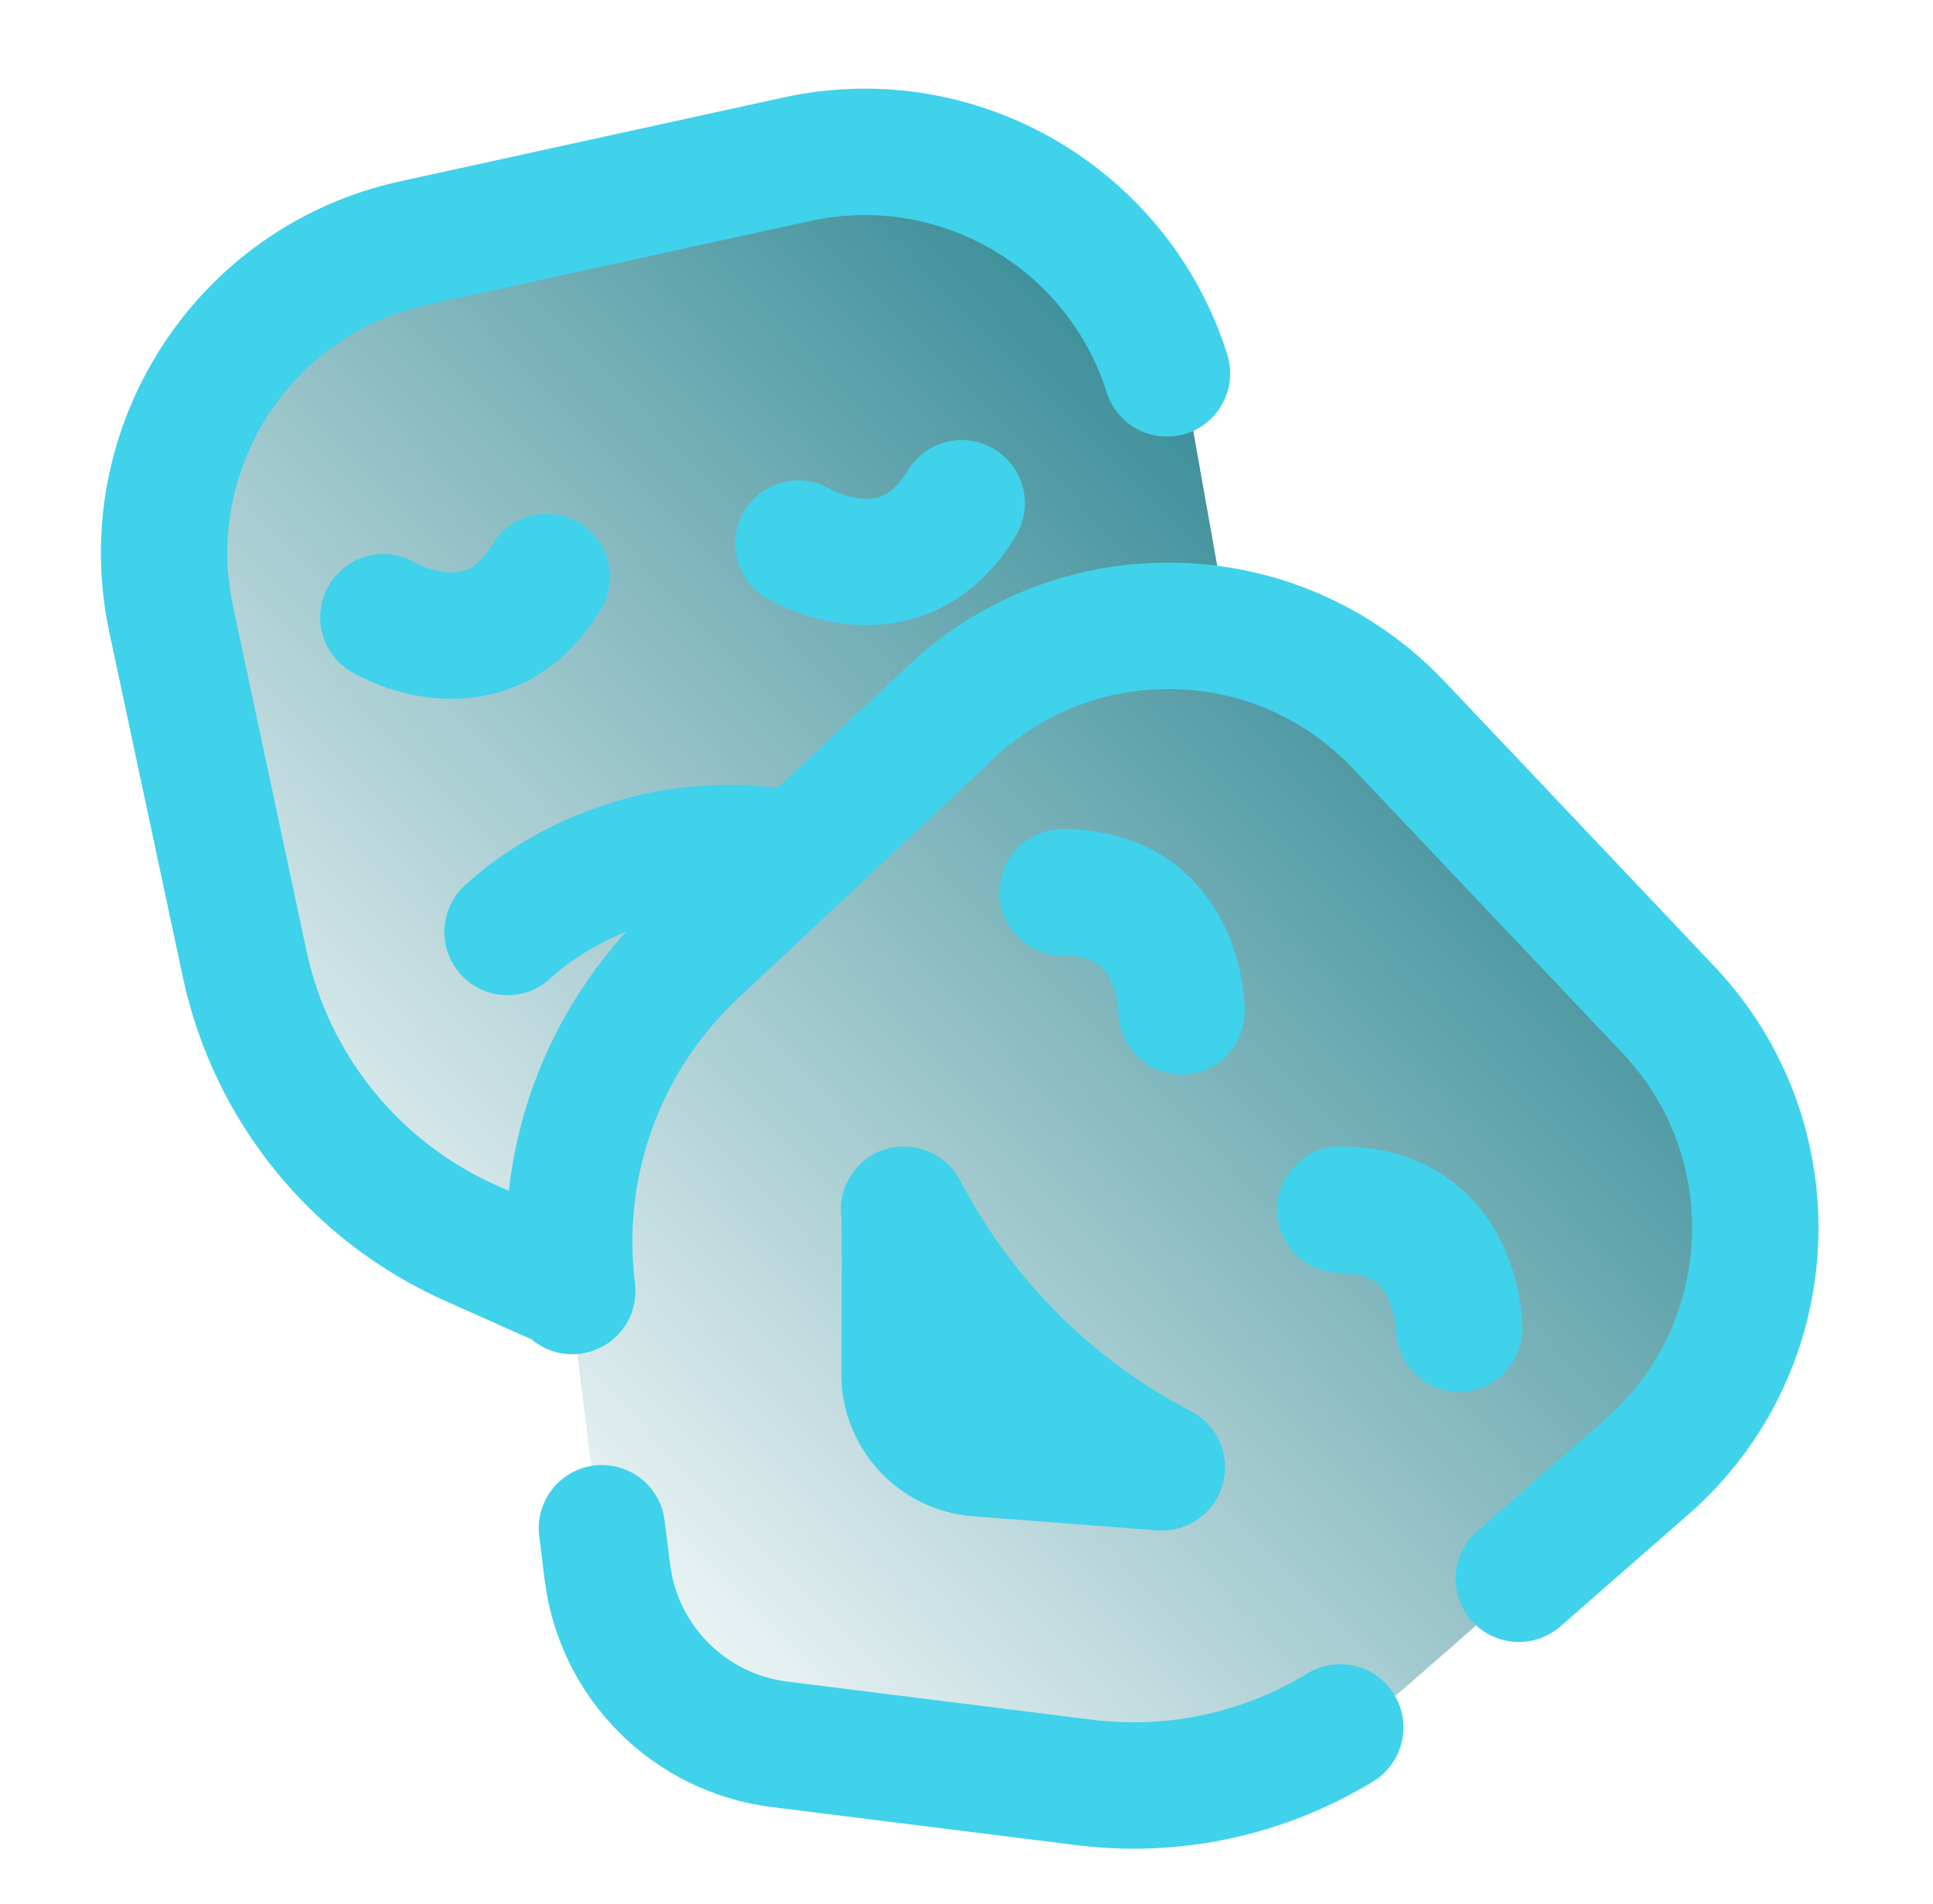 <svg width="65" height="64" viewBox="0 0 65 64" fill="none" xmlns="http://www.w3.org/2000/svg">
<path d="M56.723 33.407L47.465 23.635C45.683 21.753 43.387 20.652 41.003 20.335L41.139 20.192L39.853 12.959C38.773 6.872 32.848 2.905 26.808 4.225L13.657 7.101C7.805 8.38 4.087 14.148 5.336 20.007L7.856 31.827C8.764 36.085 11.655 39.652 15.632 41.423L19.096 42.965C19.1 42.997 19.099 43.031 19.103 43.063L20.308 52.708C20.695 55.797 23.127 58.229 26.216 58.616L36.683 59.924C40.535 60.405 44.409 59.217 47.332 56.664L55.988 49.089C60.64 45.016 60.973 37.895 56.723 33.407Z" fill="url(#paint0_linear_1479_1176)"/>
<path d="M18.549 43.004L15.843 41.798C11.945 40.064 9.113 36.569 8.224 32.397L5.755 20.816C4.531 15.076 8.175 9.425 13.908 8.172L26.792 5.354C32.248 4.162 37.608 7.372 39.241 12.553" stroke="#3FD2EA" stroke-width="4.25" stroke-miterlimit="10" stroke-linecap="round" stroke-linejoin="round"/>
<path d="M26.847 18.276C26.847 18.276 30.271 20.343 32.339 16.919" stroke="#3FD2EA" stroke-width="4.25" stroke-miterlimit="10" stroke-linecap="round" stroke-linejoin="round"/>
<path d="M12.891 20.753C12.891 20.753 16.315 22.82 18.383 19.396" stroke="#3FD2EA" stroke-width="4.25" stroke-miterlimit="10" stroke-linecap="round" stroke-linejoin="round"/>
<path d="M17.067 31.333C17.067 31.333 20.703 27.697 26.473 28.681" stroke="#3FD2EA" stroke-width="4.25" stroke-miterlimit="10" stroke-linecap="round" stroke-linejoin="round"/>
<path d="M19.243 43.405C18.713 39.172 20.241 34.941 23.353 32.024L31.992 23.925C36.273 19.91 42.995 20.11 47.031 24.37L56.101 33.945C60.267 38.342 59.94 45.32 55.381 49.309L51.073 53.078" stroke="#3FD2EA" stroke-width="4.25" stroke-miterlimit="10" stroke-linecap="round" stroke-linejoin="round"/>
<path d="M45.068 58.076C42.512 59.636 39.483 60.303 36.467 59.925L26.212 58.644C23.185 58.265 20.802 55.883 20.424 52.856L20.24 51.38" stroke="#3FD2EA" stroke-width="4.25" stroke-miterlimit="10" stroke-linecap="round" stroke-linejoin="round"/>
<path d="M49.066 44.666C49.066 44.666 49.066 40.666 45.066 40.666" stroke="#3FD2EA" stroke-width="4.25" stroke-miterlimit="10" stroke-linecap="round" stroke-linejoin="round"/>
<path d="M39.733 34C39.733 34 39.733 30 35.733 30" stroke="#3FD2EA" stroke-width="4.25" stroke-miterlimit="10" stroke-linecap="round" stroke-linejoin="round"/>
<path d="M30.4 40.666L30.517 40.886C32.456 44.496 35.435 47.438 39.067 49.333L32.88 48.857C31.484 48.749 30.409 47.583 30.417 46.182C30.433 43.834 30.444 40.666 30.4 40.666Z" stroke="#3FD2EA" stroke-width="4.25" stroke-miterlimit="10" stroke-linecap="round" stroke-linejoin="round"/>
<defs>
<linearGradient id="paint0_linear_1479_1176" x1="51.707" y1="12.18" x2="12.082" y2="50.783" gradientUnits="userSpaceOnUse">
<stop stop-color="#157885"/>
<stop offset="1" stop-color="#157885" stop-opacity="0"/>
</linearGradient>
</defs>
</svg>
